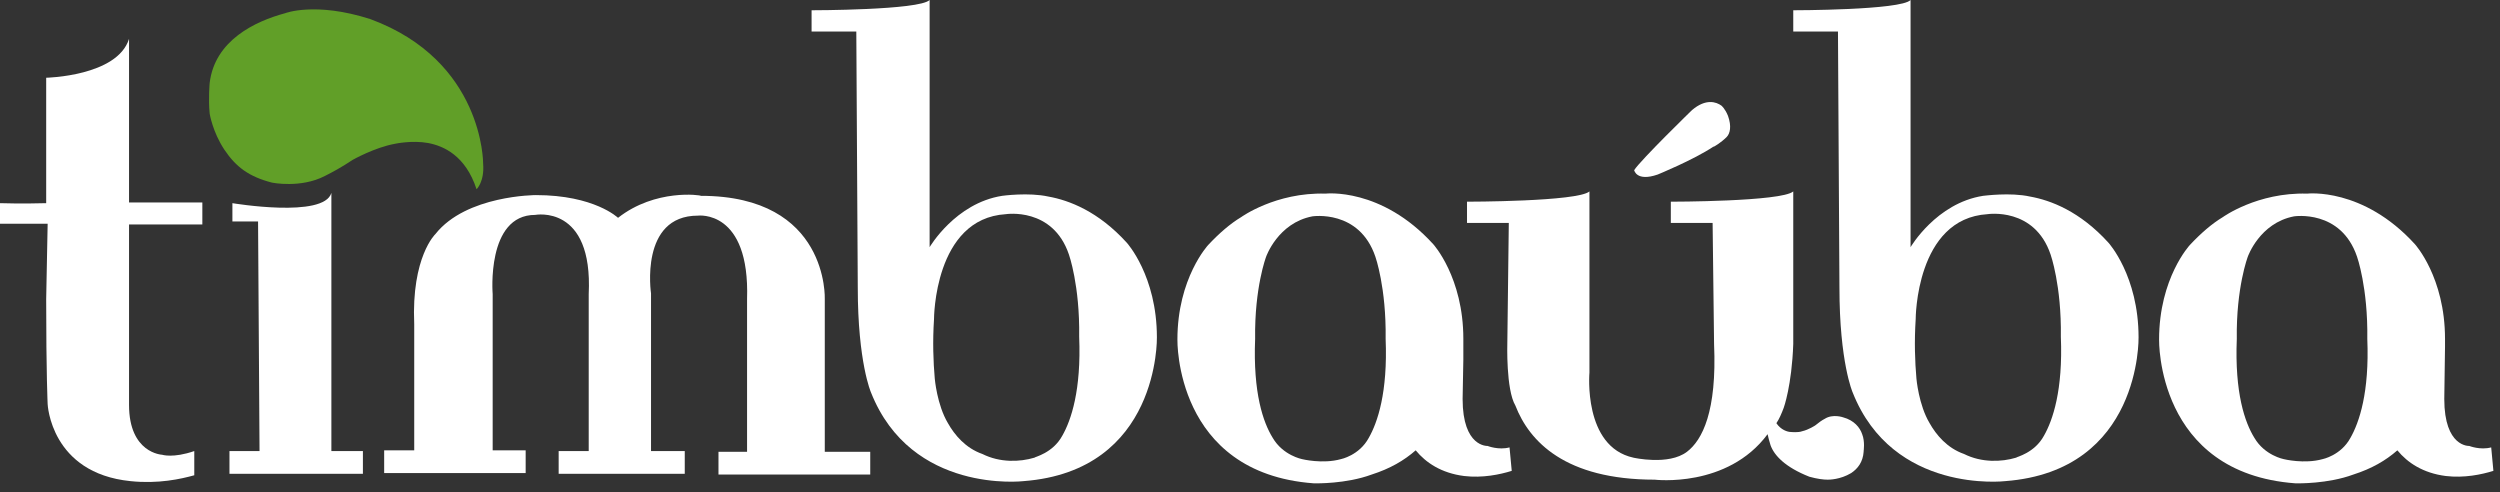 <svg width="264" height="52" viewBox="0 0 264 52" fill="none" xmlns="http://www.w3.org/2000/svg">
<rect x="0" y="0" width="264" height="52" fill="#333333" stroke="none"/>
<path d="M45.213 15.103C46.839 15.412 49.161 16.419 50.323 19.982C50.323 19.982 51.174 19.208 51.019 17.271C51.019 17.271 51.097 6.428 39.097 2.014C33.29 0.155 30.116 1.394 30.116 1.394C26.942 2.246 22.684 4.26 22.142 8.752C22.142 8.752 21.987 10.456 22.142 12.005C22.142 12.005 22.452 13.941 23.69 15.8C24.929 17.659 26.323 18.666 28.723 19.285C28.723 19.285 31.742 19.905 34.297 18.588C35.071 18.201 36.077 17.659 37.239 16.884C37.239 16.884 39.561 15.567 41.729 15.18C41.729 15.18 43.51 14.793 45.213 15.103Z" fill="#619F28"/>
<path d="M34.994 47.632V20.37C34.219 23.08 24.542 21.454 24.542 21.454V23.39C26.477 23.39 27.252 23.39 27.252 23.39L27.407 47.632H24.232V50.033H38.323V47.632H34.994Z" fill="white"/>
<path d="M110.71 20.757C112.877 21.144 115.974 22.306 118.994 25.636C118.994 25.636 122.168 29.122 122.168 35.627C122.168 35.627 122.477 49.724 108.077 50.808C108.077 50.808 96.232 52.202 91.974 41.436C91.974 41.436 90.581 38.261 90.581 30.361L90.426 3.33C90.426 3.33 87.716 3.33 85.703 3.33V1.084C85.703 1.084 97.084 1.084 98.168 0V26.101C98.168 26.101 100.877 21.454 105.832 20.679C105.832 20.679 108.619 20.292 110.71 20.757ZM112.181 46.006C113.11 44.379 114.194 41.204 113.961 35.55C114.039 30.128 112.877 26.875 112.877 26.875C111.174 21.841 106.219 22.616 106.219 22.616C98.632 23.08 98.632 33.691 98.632 33.691C98.477 36.092 98.555 38.183 98.71 39.965C98.71 39.965 98.942 42.753 100.103 44.689C100.8 45.928 101.961 47.322 103.742 47.942C105.6 48.872 107.69 48.794 109.239 48.329C109.239 48.252 111.174 47.865 112.181 46.006Z" fill="white"/>
<path d="M214.374 20.757C216.542 21.144 219.639 22.306 222.658 25.636C222.658 25.636 225.832 29.122 225.832 35.627C225.832 35.627 226.142 49.724 211.742 50.808C211.742 50.808 199.897 52.202 195.639 41.436C195.639 41.436 194.245 38.261 194.245 30.361L194.09 3.33C194.09 3.33 191.381 3.33 189.368 3.33V1.084C189.368 1.084 200.748 1.084 201.755 0V26.101C201.755 26.101 204.465 21.454 209.419 20.679C209.497 20.679 212.284 20.292 214.374 20.757ZM215.845 46.006C216.774 44.379 217.858 41.204 217.626 35.55C217.703 30.128 216.542 26.875 216.542 26.875C214.839 21.841 209.884 22.616 209.884 22.616C202.297 23.08 202.297 33.691 202.297 33.691C202.142 36.092 202.219 38.183 202.374 39.965C202.374 39.965 202.606 42.753 203.768 44.689C204.464 45.928 205.626 47.322 207.406 47.942C209.264 48.872 211.355 48.794 212.903 48.329C212.903 48.252 214.839 47.865 215.845 46.006Z" fill="white"/>
<path d="M195.484 49.956C196.181 49.491 196.723 48.794 196.8 47.71C196.8 47.71 196.8 47.71 196.8 47.633C196.8 47.633 196.955 46.626 196.645 45.851C196.413 45.154 195.794 44.38 194.632 44.07C194.632 44.07 193.548 43.682 192.697 44.225C192.387 44.38 192.077 44.612 191.69 44.922C191.69 44.922 190.994 45.386 190.297 45.541C189.91 45.696 189.135 45.619 189.135 45.619C188.748 45.619 188.052 45.386 187.587 44.689C187.897 44.225 188.129 43.682 188.361 43.063C188.361 43.063 189.213 40.739 189.368 36.325V20.215C188.129 21.299 176.439 21.299 176.439 21.299V23.545C179.381 23.545 180 23.545 180.852 23.545L181.006 36.325C181.316 43.45 179.768 46.471 178.142 47.71C176.206 49.181 172.49 48.33 172.49 48.33C167.148 47.168 167.845 39.345 167.845 39.345V20.215C166.606 21.299 154.916 21.299 154.916 21.299V23.545C157.858 23.545 158.477 23.545 159.329 23.545L159.174 36.247C159.174 36.247 159.019 41.127 160.026 42.831C161.497 46.626 165.29 50.653 174.735 50.653C174.735 50.653 182.4 51.583 186.658 45.851C186.735 46.161 186.813 46.548 186.968 47.013C187.355 48.097 188.516 49.336 191.071 50.343C191.923 50.576 192.542 50.653 193.006 50.653C193.161 50.653 194.323 50.653 195.484 49.956Z" fill="white"/>
<path d="M65.264 23.003C65.264 23.003 62.787 20.602 56.594 20.602C56.594 20.602 49.239 20.602 45.987 24.707C45.987 24.707 43.432 27.108 43.742 34.233V47.555H40.568V49.956H55.51V47.555H52.026V31.058C52.026 31.058 51.329 22.693 56.516 22.693C56.516 22.693 62.632 21.532 62.168 31.058V47.633H58.994V50.033H72.31V47.633H68.748V30.98C68.748 30.98 67.51 22.771 73.703 22.771C73.703 22.771 79.2 22.074 78.89 31.6V47.71H75.871V50.111H91.897V47.71H87.097V31.6C87.097 31.6 87.561 20.68 74.013 20.68C74.013 20.602 69.213 19.905 65.264 23.003Z" fill="white"/>
<path d="M182.323 14.483C182.71 14.096 182.865 13.321 182.477 12.237C182.168 11.463 181.781 11.153 181.781 11.153C181.239 10.766 180.155 10.378 178.684 11.617C178.684 11.617 173.265 16.884 172.568 17.968C172.568 17.968 172.8 19.208 175.045 18.433C175.045 18.433 178.839 16.884 180.929 15.49C180.929 15.568 181.781 15.025 182.323 14.483Z" fill="white"/>
<path d="M149.497 47.555C148.258 48.639 146.787 49.491 144.852 50.111C142.142 51.117 138.89 51.04 138.89 51.04C138.735 51.04 138.736 51.04 138.736 51.04C124.026 49.956 124.335 35.86 124.335 35.86C124.335 29.354 127.587 25.868 127.587 25.868C128.748 24.629 129.91 23.622 131.071 22.925C131.071 22.925 134.71 20.292 139.974 20.447C139.974 20.447 145.858 19.75 151.355 25.791C151.355 25.791 154.529 29.276 154.529 35.782C154.529 35.782 154.529 37.486 154.529 37.951L152.013 42.753L149.497 47.555ZM141.6 48.484C141.6 48.484 143.536 48.097 144.542 46.238C145.471 44.612 146.555 41.436 146.323 35.782C146.4 30.361 145.239 27.108 145.239 27.108C143.535 22.073 138.581 22.848 138.581 22.848C134.942 23.545 133.703 27.108 133.703 27.108C133.703 27.108 132.465 30.361 132.542 35.782C132.31 41.514 133.394 44.612 134.4 46.238C135.484 48.097 137.497 48.484 137.497 48.484C137.497 48.484 139.665 49.026 141.6 48.484ZM149.497 47.555C150.581 48.871 152.206 49.956 154.606 50.266C156.542 50.498 158.4 50.111 159.639 49.723L159.406 47.245C158.245 47.555 157.084 47.09 157.084 47.09C157.084 47.09 154.452 47.245 154.452 42.133L154.529 37.951" fill="white"/>
<path d="M253.161 47.555C251.923 48.639 250.452 49.491 248.516 50.111C245.806 51.117 242.555 51.04 242.555 51.04C242.4 51.04 242.4 51.04 242.4 51.04C227.69 49.956 228 35.86 228 35.86C228 29.354 231.252 25.868 231.252 25.868C232.413 24.629 233.574 23.622 234.735 22.925C234.735 22.925 238.374 20.292 243.639 20.447C243.639 20.447 249.523 19.75 255.019 25.791C255.019 25.791 258.194 29.276 258.194 35.782C258.194 35.782 258.194 36.169 258.194 36.634L253.161 47.555ZM245.265 48.484C245.265 48.484 247.2 48.097 248.206 46.238C249.135 44.612 250.219 41.436 249.987 35.782C250.065 30.361 248.903 27.108 248.903 27.108C247.2 22.073 242.245 22.848 242.245 22.848C238.606 23.545 237.368 27.108 237.368 27.108C237.368 27.108 236.129 30.361 236.206 35.782C235.974 41.514 237.058 44.612 238.065 46.238C239.148 48.097 241.161 48.484 241.161 48.484C241.161 48.484 243.329 49.026 245.265 48.484ZM253.161 47.555C254.245 48.871 255.871 49.956 258.271 50.266C260.206 50.498 262.065 50.111 263.303 49.723L263.071 47.245C261.91 47.555 260.748 47.09 260.748 47.09C260.748 47.09 258.116 47.245 258.116 42.133L258.194 36.634" fill="white"/>
<path d="M4.877 8.21C4.877 8.21 12.387 8.055 13.626 4.105V11.463V21.377H21.368V23.7H13.626V42.753C13.626 47.865 17.11 48.02 17.11 48.02C17.11 48.02 18.271 48.407 20.516 47.632V50.188C19.123 50.576 16.723 51.118 13.781 50.808C5.342 49.956 5.032 42.676 5.032 42.676C5.032 42.676 4.877 39.5 4.877 31.6L5.032 23.623C5.032 23.623 2.013 23.623 0 23.623V21.454C0 21.454 2.323 21.532 4.877 21.454V8.365" fill="white"/>
</svg>
